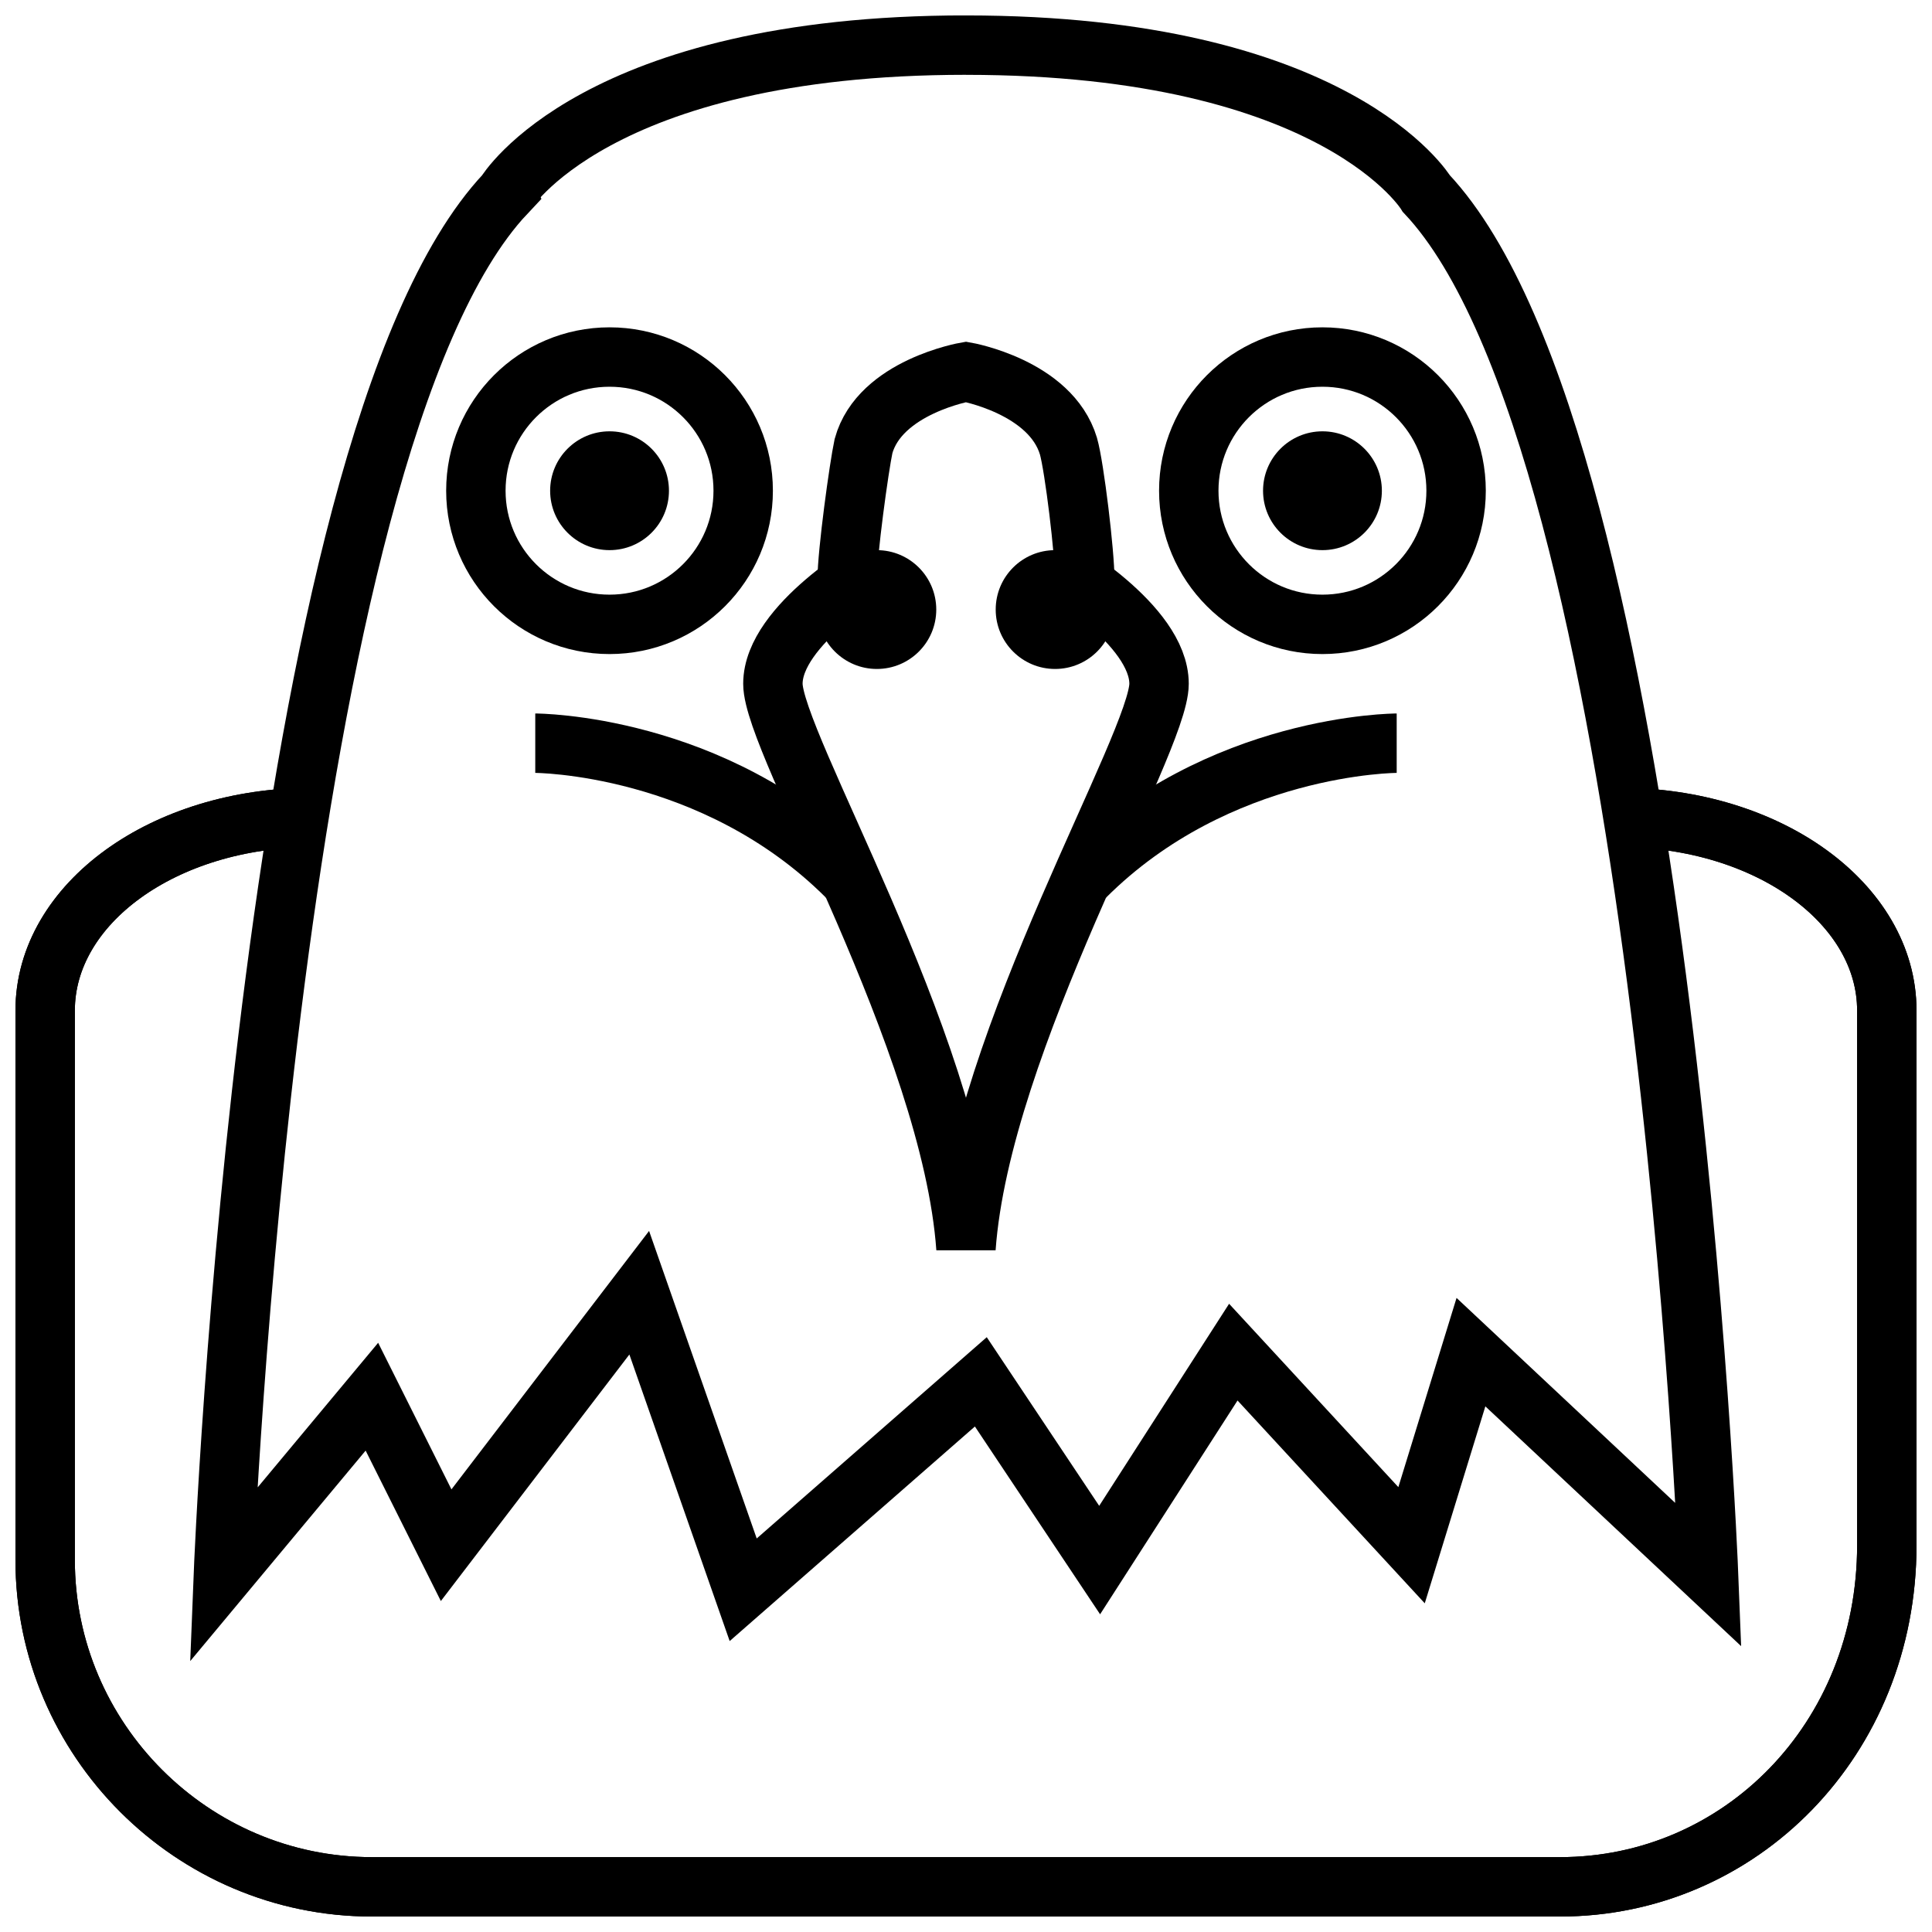 <?xml version="1.0" encoding="UTF-8"?>
<!-- Uploaded to: SVG Repo, www.svgrepo.com, Generator: SVG Repo Mixer Tools -->
<svg width="800px" height="800px" version="1.1" viewBox="144 144 512 512" xmlns="http://www.w3.org/2000/svg">
 <defs>
  <clipPath id="h">
   <path d="m148.09 148.09h503.81v503.81h-503.81z"/>
  </clipPath>
  <clipPath id="g">
   <path d="m148.09 148.09h415.91v384.91h-415.91z"/>
  </clipPath>
  <clipPath id="f">
   <path d="m236 148.09h415.9v384.91h-415.9z"/>
  </clipPath>
  <clipPath id="e">
   <path d="m148.09 148.09h503.81v503.81h-503.81z"/>
  </clipPath>
  <clipPath id="d">
   <path d="m148.09 148.09h503.81v372.91h-503.81z"/>
  </clipPath>
  <clipPath id="c">
   <path d="m208 148.09h443.9v451.91h-443.9z"/>
  </clipPath>
  <clipPath id="b">
   <path d="m148.09 148.09h443.91v451.91h-443.91z"/>
  </clipPath>
  <clipPath id="a">
   <path d="m148.09 148.09h503.81v503.81h-503.81z"/>
  </clipPath>
 </defs>
 <g clip-path="url(#h)" fill="none" stroke="#000000" stroke-miterlimit="10" stroke-width="4">
  <path transform="matrix(3.936 0 0 3.936 148.09 148.09)" d="m108 54c10 0 18 5.8 18 13v36.001c0 13.1-9.9 23-22 23h-79.999c-12.1 0-22-9.9-22-22v-37c0-7.2 8-13 18-13"/>
  <path transform="matrix(3.936 0 0 3.936 148.09 148.09)" d="m108 54c10 0 18 5.8 18 13v36.001c0 13.1-9.9 23-22 23h-79.999c-12.1 0-22-9.9-22-22v-37c0-7.2 8-13 18-13"/>
 </g>
 <g clip-path="url(#g)">
  <path transform="matrix(3.936 0 0 3.936 148.09 148.09)" d="m49 32c0 4.97-4.029 8.999-8.999 8.999-4.971 0-9-4.029-9-8.999 0-4.971 4.029-9 9-9 4.97 0 8.999 4.029 8.999 9" fill="none" stroke="#000000" stroke-miterlimit="10" stroke-width="4"/>
 </g>
 <path d="m321.28 274.05c0 8.695-7.047 15.742-15.742 15.742-8.695 0-15.746-7.047-15.746-15.742s7.051-15.746 15.746-15.746c8.695 0 15.742 7.051 15.742 15.746"/>
 <g clip-path="url(#f)">
  <path transform="matrix(3.936 0 0 3.936 148.09 148.09)" d="m97 32c0 4.97-4.029 8.999-9 8.999-4.97 0-8.999-4.029-8.999-8.999 0-4.971 4.029-9 8.999-9 4.971 0 9 4.029 9 9" fill="none" stroke="#000000" stroke-miterlimit="10" stroke-width="4"/>
 </g>
 <path d="m510.21 274.05c0 8.695-7.051 15.742-15.746 15.742-8.691 0-15.742-7.047-15.742-15.742s7.051-15.746 15.742-15.746c8.695 0 15.746 7.051 15.746 15.746"/>
 <g clip-path="url(#e)">
  <path transform="matrix(3.936 0 0 3.936 148.09 148.09)" d="m58 37s-7 3.999-7 8c0 3.999 12 24 13 38 1-14 13-34 13-38 0-3.999-7-8-7-8" fill="none" stroke="#000000" stroke-miterlimit="10" stroke-width="4"/>
 </g>
 <g clip-path="url(#d)">
  <path transform="matrix(3.936 0 0 3.936 148.09 148.09)" d="m56 38c0-1.8 0.8-7.6 1.1-9 1.1-3.999 6.9-5 6.9-5s5.7 1 6.9 5c0.4 1.4 1.1 7.2 1.1 9" fill="none" stroke="#000000" stroke-miterlimit="10" stroke-width="4"/>
 </g>
 <g clip-path="url(#c)">
  <path transform="matrix(3.936 0 0 3.936 148.09 148.09)" d="m93 49s-12 0-21 9" fill="none" stroke="#000000" stroke-miterlimit="10" stroke-width="4"/>
 </g>
 <g clip-path="url(#b)">
  <path transform="matrix(3.936 0 0 3.936 148.09 148.09)" d="m35 49s12 0 21 9" fill="none" stroke="#000000" stroke-miterlimit="10" stroke-width="4"/>
 </g>
 <path d="m439.36 305.54c0 8.695-7.051 15.742-15.746 15.742-8.695 0-15.742-7.047-15.742-15.742 0-8.695 7.047-15.746 15.742-15.746 8.695 0 15.746 7.051 15.746 15.746"/>
 <path d="m392.12 305.54c0 8.695-7.047 15.742-15.742 15.742-8.695 0-15.746-7.047-15.746-15.742 0-8.695 7.051-15.746 15.746-15.746 8.695 0 15.742 7.051 15.742 15.746"/>
 <g clip-path="url(#a)">
  <path transform="matrix(3.936 0 0 3.936 148.09 148.09)" d="m64 2c25 0 31 10 31 10 16 17 19 93 19 93l-16-15-3.999 13-12.001-13-9 14-8-12-16 14-7-20-13 17-5-10-10 12s3-76 19-93c-9.92e-4 -0.002 5.999-10.002 31-10.002" fill="none" stroke="#000000" stroke-miterlimit="10" stroke-width="4"/>
 </g>
</svg>